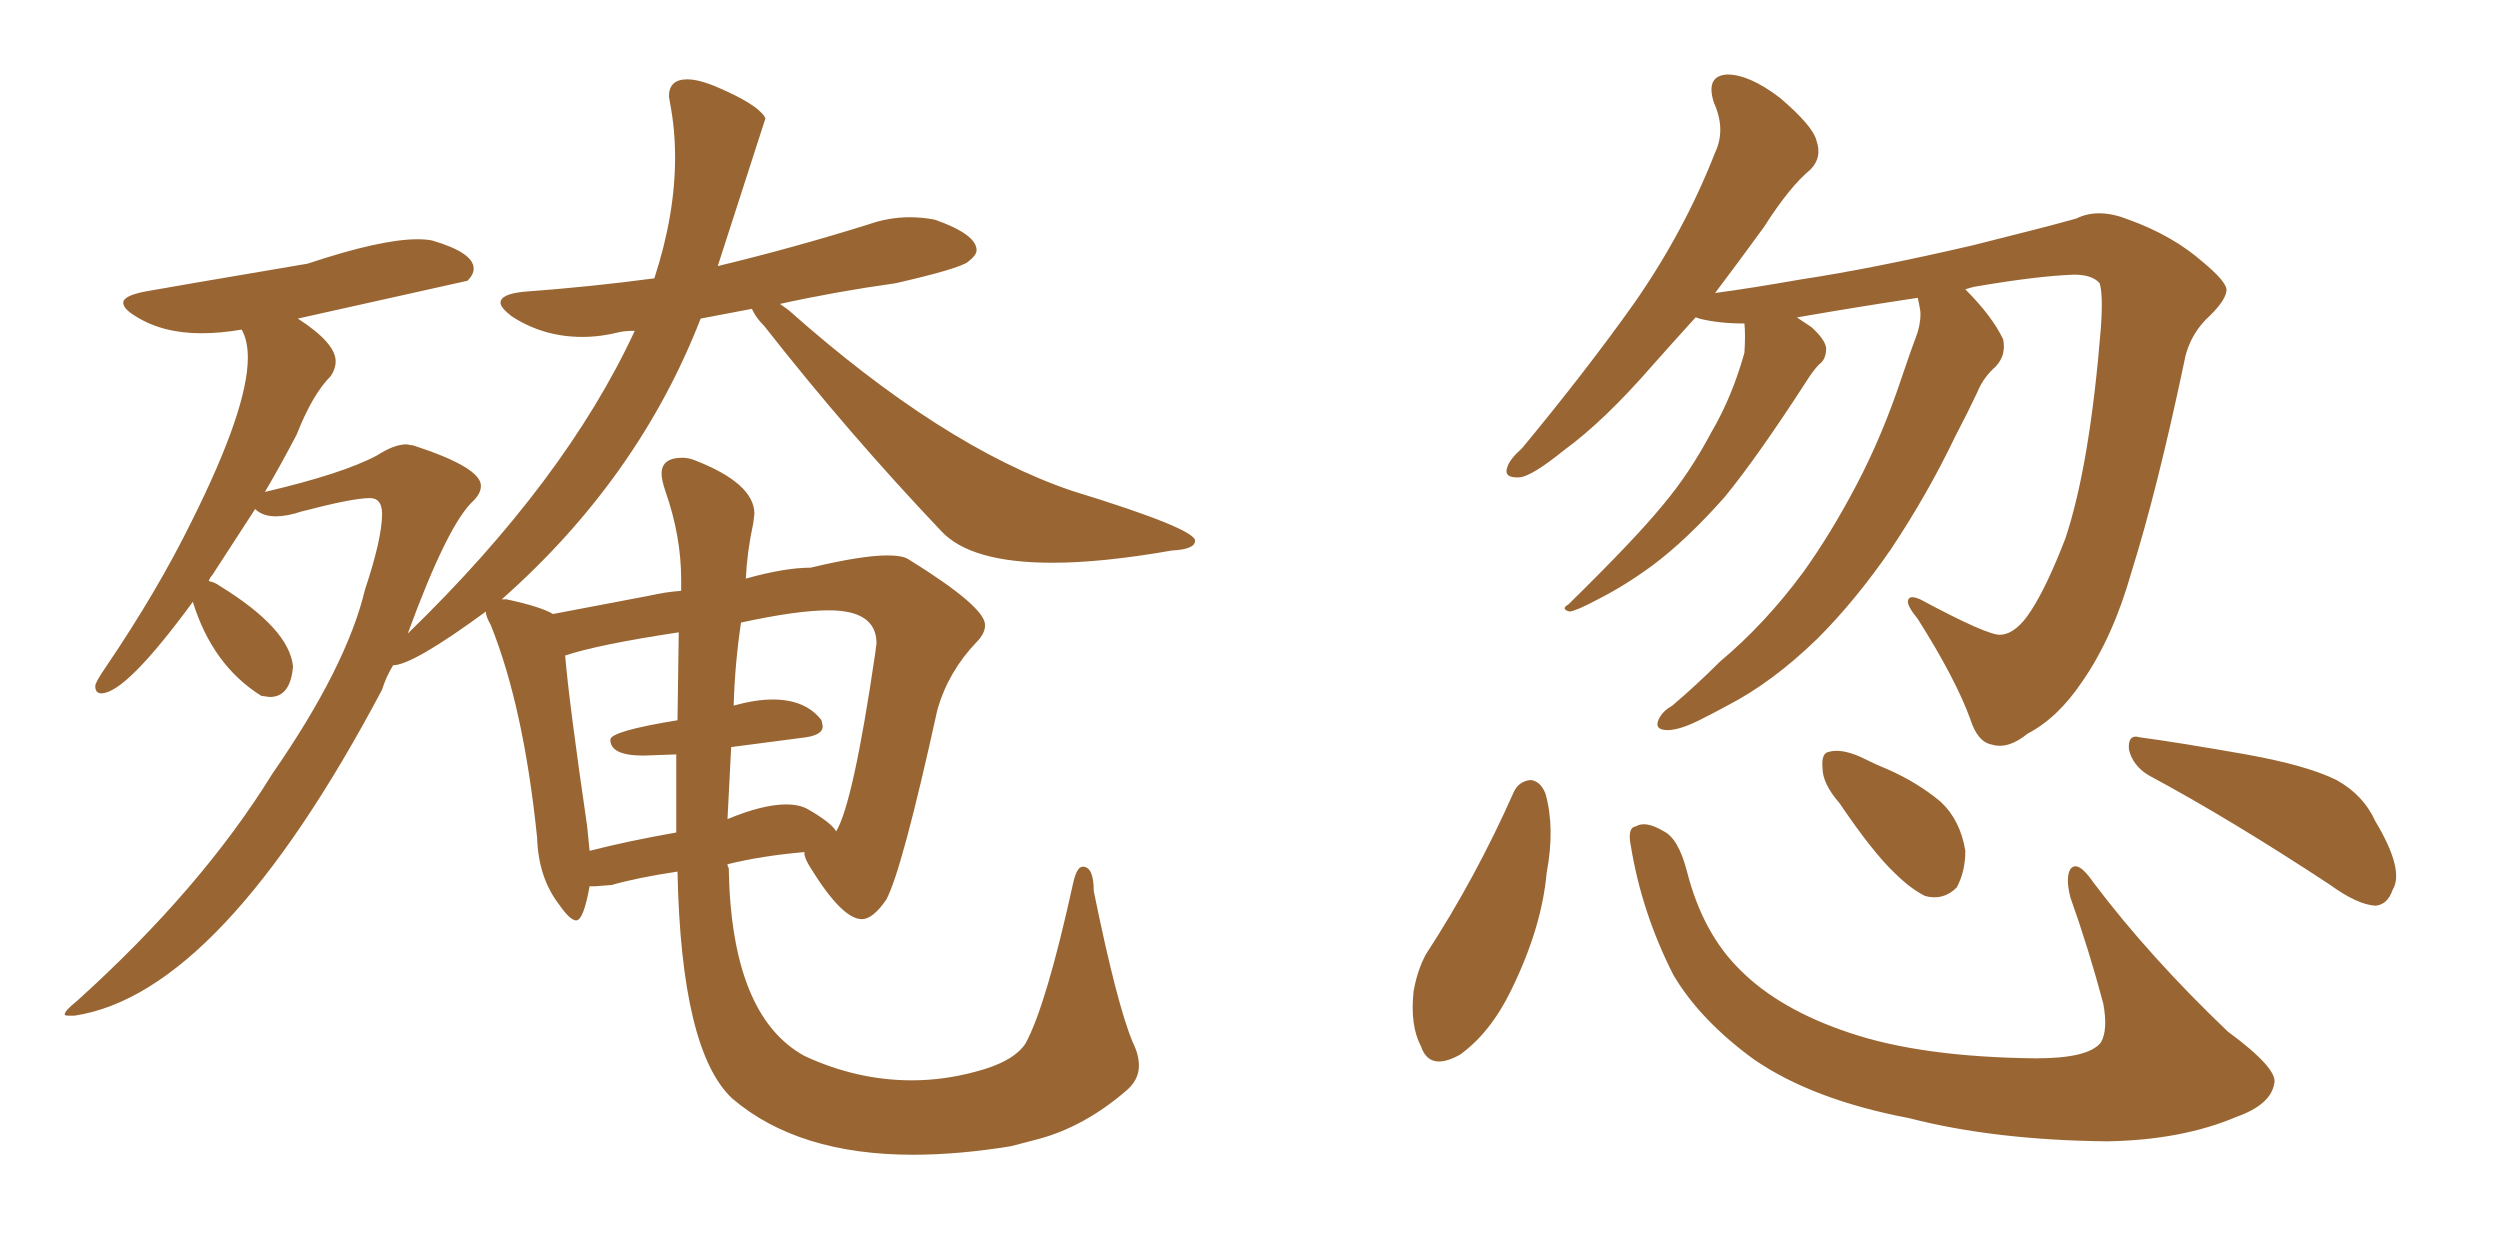 <svg xmlns="http://www.w3.org/2000/svg" xmlns:xlink="http://www.w3.org/1999/xlink" width="300" height="150"><path fill="#996633" padding="10" d="M109.57 138.57L109.57 138.57Q95.80 138.57 87.89 131.84L87.89 131.84Q81.74 126.12 81.30 104.59L81.30 104.59Q76.46 105.32 73.39 106.20L73.39 106.20L71.48 106.35L70.75 106.35Q70.02 110.45 69.14 110.45L69.14 110.45Q68.41 110.45 67.09 108.54L67.09 108.54Q64.60 105.32 64.45 100.49L64.45 100.49Q62.84 84.81 58.89 75L58.89 75Q58.30 73.97 58.30 73.39L58.30 73.39Q49.51 79.83 47.17 79.83L47.17 79.83Q46.29 81.30 45.85 82.76L45.85 82.76Q26.51 119.24 8.94 121.88L8.94 121.88L8.20 121.88Q7.76 121.88 7.76 121.73L7.76 121.73Q7.76 121.29 9.23 120.12L9.23 120.12Q24.17 106.64 32.67 92.87L32.67 92.87Q41.60 79.98 43.80 70.75L43.80 70.75Q45.85 64.60 45.85 61.67L45.85 61.67Q45.85 59.77 44.38 59.77L44.38 59.77Q42.33 59.77 36.18 61.38L36.18 61.38Q34.42 61.96 33.11 61.96L33.11 61.96Q31.49 61.96 30.62 61.08L30.62 61.08L25.49 68.99Q25.20 69.29 25.05 69.73L25.05 69.73Q25.78 69.87 26.37 70.31L26.37 70.31Q34.72 75.44 35.16 79.98L35.16 79.98Q34.86 83.64 32.37 83.64L32.37 83.64L31.35 83.50Q25.49 79.83 23.14 72.22L23.14 72.22Q15.09 83.20 12.16 83.20L12.16 83.20Q11.43 83.20 11.43 82.32L11.43 82.32Q11.43 81.88 12.74 79.98L12.74 79.98Q18.90 70.90 23.00 62.55L23.00 62.55Q29.74 49.07 29.74 42.92L29.74 42.92Q29.74 40.87 29.00 39.55L29.00 39.55Q26.51 39.99 24.17 39.99L24.17 39.99Q19.48 39.99 16.26 37.94L16.26 37.94Q14.79 37.06 14.79 36.33L14.79 36.33Q14.79 35.45 17.65 34.94Q20.51 34.42 36.91 31.64L36.91 31.64Q45.70 28.71 50.10 28.71L50.10 28.71Q51.12 28.71 51.86 28.86L51.86 28.86Q56.84 30.32 56.84 32.23L56.84 32.23Q56.84 32.96 56.10 33.69L56.10 33.69L35.74 38.23Q40.28 41.16 40.28 43.36L40.28 43.36Q40.28 44.24 39.70 45.12L39.70 45.12Q37.50 47.31 35.60 52.15L35.60 52.15Q33.69 55.81 31.79 59.03L31.79 59.03Q41.16 56.84 45.26 54.64L45.26 54.64Q47.31 53.32 48.78 53.32L48.78 53.32L49.66 53.47Q57.71 56.10 57.71 58.30L57.71 58.30Q57.71 59.18 56.84 60.06L56.84 60.06Q53.76 62.84 48.93 76.03L48.93 76.03Q67.82 57.71 76.17 39.70L76.17 39.70Q75 39.70 74.41 39.84L74.41 39.84Q72.07 40.43 69.87 40.43L69.87 40.43Q65.19 40.43 61.38 37.94L61.38 37.94Q60.06 36.91 60.06 36.33L60.06 36.33Q60.06 35.30 62.84 35.01L62.84 35.01Q70.90 34.42 78.52 33.40L78.52 33.40Q81.01 25.78 81.01 18.90L81.01 18.90Q81.01 15.53 80.42 12.45L80.42 12.45L80.27 11.57Q80.27 9.52 82.47 9.52L82.47 9.52Q83.94 9.52 86.28 10.55L86.28 10.55Q90.67 12.45 91.70 13.92L91.70 13.92L91.85 14.21L86.13 31.93Q95.21 29.74 104.15 26.95L104.15 26.95Q106.64 26.07 109.13 26.07L109.13 26.07Q110.74 26.07 112.21 26.37L112.21 26.37Q117.19 28.13 117.19 30.03L117.19 30.03Q117.19 30.62 116.16 31.42Q115.14 32.23 107.52 33.98L107.52 33.98Q100.20 35.01 93.60 36.47L93.60 36.47L94.63 37.21Q113.09 53.61 128.61 58.89L128.61 58.89Q143.41 63.43 143.41 64.89L143.41 64.89Q143.41 65.92 140.63 66.06L140.63 66.06Q132.28 67.53 126.27 67.53L126.27 67.53Q116.46 67.53 112.94 63.72L112.94 63.72Q101.81 52.00 91.70 39.11L91.70 39.11Q90.67 38.09 90.23 37.06L90.23 37.06L84.08 38.23Q76.61 57.42 60.21 71.92L60.21 71.92L60.79 71.92Q64.89 72.80 66.36 73.68L66.36 73.68L77.93 71.48Q79.83 71.04 81.74 70.90L81.74 70.90L81.74 69.58Q81.74 64.31 79.83 58.89L79.83 58.89Q79.39 57.57 79.39 56.84L79.39 56.84Q79.39 54.93 81.88 54.93L81.88 54.93Q82.62 54.93 83.35 55.22L83.35 55.22Q90.53 58.01 90.53 61.67L90.53 61.67L90.38 62.84Q89.65 66.21 89.50 69.43L89.50 69.43Q94.19 68.12 97.27 68.12L97.27 68.12Q103.42 66.65 106.49 66.65L106.49 66.65Q108.25 66.65 108.98 67.09L108.98 67.09Q118.21 72.80 118.21 75L118.21 75Q118.21 76.03 117.19 77.05L117.19 77.05Q113.82 80.57 112.50 85.11L112.50 85.11Q108.25 104.44 106.35 107.96L106.35 107.96Q104.74 110.30 103.42 110.30L103.42 110.30Q101.07 110.30 97.27 104.15L97.27 104.15Q96.53 102.98 96.53 102.39L96.53 102.39L96.53 102.25Q91.41 102.69 87.30 103.71L87.30 103.71Q87.30 104.00 87.45 104.15L87.45 104.15Q87.74 121.88 96.53 126.71L96.53 126.71Q102.83 129.64 109.42 129.64L109.42 129.64Q113.23 129.64 117.04 128.61L117.04 128.61Q121.58 127.44 123.05 125.24L123.05 125.24Q125.54 120.70 128.76 106.05L128.76 106.05Q129.20 104.00 129.93 104.00L129.93 104.00Q131.25 104.00 131.25 106.93L131.25 106.93Q134.03 120.56 135.94 125.10L135.94 125.10Q136.67 126.56 136.67 127.88L136.67 127.88Q136.67 129.64 135.06 130.96L135.06 130.96Q130.08 135.21 124.66 136.67L124.66 136.67L121.29 137.55Q114.99 138.57 109.57 138.57ZM70.46 99.17L70.75 102.10Q75.29 100.93 81.15 99.90L81.15 99.90L81.15 90.53L77.20 90.67Q73.24 90.67 73.24 88.77L73.24 88.77Q73.24 87.74 81.30 86.43L81.30 86.43L81.45 75.88Q71.78 77.34 67.82 78.66L67.82 78.66Q68.26 84.08 70.46 99.17L70.46 99.17ZM100.34 99.76L100.34 99.76Q102.39 96.39 105.03 78.37L105.03 78.37L105.18 77.20Q105.18 73.24 99.46 73.24L99.46 73.24Q95.65 73.24 88.92 74.71L88.92 74.71Q88.18 79.69 88.04 84.67L88.04 84.67Q90.67 83.94 92.72 83.94L92.72 83.94Q96.68 83.94 98.58 86.43L98.58 86.43L98.73 87.16Q98.73 88.18 96.68 88.48L96.68 88.48L87.74 89.65L87.30 98.29Q91.55 96.53 94.34 96.53L94.34 96.53Q95.95 96.53 96.97 97.12L96.97 97.12Q99.76 98.73 100.34 99.76ZM230.13 35.74L230.13 35.74Q223.24 36.77 215.63 38.09L215.63 38.09Q216.50 38.67 217.38 39.26L217.38 39.26Q218.99 40.72 219.14 41.75L219.14 41.75Q219.14 42.92 218.55 43.51L218.55 43.51Q217.97 43.95 217.09 45.26L217.09 45.26Q210.94 54.79 206.98 59.62L206.98 59.62Q202.44 64.75 198.34 67.82L198.34 67.82Q194.97 70.31 191.46 72.07L191.46 72.07Q189.26 73.24 188.38 73.39L188.38 73.39Q187.21 73.10 188.23 72.51L188.23 72.51Q196.29 64.60 199.51 60.64L199.51 60.64Q202.73 56.84 205.37 51.86L205.37 51.86Q207.86 47.61 209.33 42.33L209.33 42.33Q209.47 40.14 209.33 38.82L209.33 38.82Q206.25 38.82 203.91 38.23L203.91 38.23Q203.61 38.09 203.47 38.09L203.47 38.09Q200.68 41.16 198.34 43.80L198.34 43.80Q192.48 50.54 187.65 54.05L187.65 54.05Q183.84 57.13 182.37 57.28L182.37 57.28Q180.32 57.42 180.91 55.96L180.91 55.96Q181.20 55.08 182.67 53.76L182.67 53.76Q190.43 44.38 196.14 36.33L196.14 36.33Q202.15 27.69 205.81 18.31L205.81 18.31Q207.13 15.53 205.66 12.30L205.66 12.30Q204.64 9.08 207.28 8.94L207.28 8.94Q209.91 8.94 213.57 11.72L213.57 11.72Q217.53 15.09 217.97 16.85L217.97 16.85Q218.70 18.90 217.24 20.36L217.24 20.36Q214.75 22.41 211.67 27.25L211.67 27.25Q208.59 31.49 205.81 35.16L205.81 35.16Q210.21 34.57 216.06 33.54L216.06 33.54Q224.71 32.23 236.72 29.44L236.72 29.44Q245.51 27.25 249.17 26.22L249.17 26.22Q251.81 24.90 255.47 26.37L255.47 26.37Q260.74 28.27 264.40 31.49L264.40 31.49Q267.04 33.69 267.19 34.72L267.19 34.72Q267.19 35.89 265.28 37.79L265.28 37.79Q262.65 40.14 262.06 43.65L262.06 43.65Q258.84 58.89 255.76 68.70L255.76 68.70Q253.56 76.46 249.90 81.74L249.90 81.74Q246.97 86.13 243.31 88.04L243.31 88.04Q240.97 89.94 239.06 89.36L239.06 89.36Q237.30 89.06 236.43 86.28L236.43 86.28Q234.67 81.45 230.13 74.27L230.13 74.27Q228.81 72.66 228.96 72.07L228.96 72.07Q229.10 71.34 230.42 71.92L230.42 71.92Q238.62 76.32 240.09 76.17L240.09 76.17Q241.99 76.03 243.75 73.24L243.75 73.24Q245.65 70.31 247.85 64.60L247.85 64.60Q250.78 55.81 252.10 39.40L252.10 39.40Q252.39 35.30 251.95 33.98L251.95 33.98Q251.07 32.96 248.88 32.96L248.88 32.96Q244.48 33.11 236.87 34.42L236.87 34.42Q236.28 34.57 235.84 34.72L235.84 34.72Q239.06 37.94 240.38 40.72L240.38 40.72Q240.82 42.92 239.06 44.38L239.06 44.38Q237.89 45.56 237.30 47.02L237.30 47.02Q236.13 49.51 234.67 52.29L234.67 52.29Q231.30 59.33 226.90 65.92L226.90 65.92Q222.66 72.07 218.12 76.61L218.12 76.61Q212.70 81.88 207.28 84.67L207.28 84.67Q205.66 85.55 203.91 86.43L203.91 86.43Q201.27 87.74 199.80 87.60L199.80 87.60Q198.34 87.45 199.22 85.99L199.22 85.99Q199.66 85.25 200.68 84.67L200.68 84.67Q203.61 82.18 206.40 79.39L206.40 79.39Q211.82 74.85 216.36 68.70L216.36 68.70Q219.73 64.01 222.80 58.15L222.80 58.15Q225.88 52.29 228.22 45.26L228.22 45.26Q229.25 42.19 230.13 39.84L230.13 39.84Q230.57 38.23 230.42 37.21L230.42 37.21Q230.27 36.33 230.13 35.74ZM181.64 95.07L181.64 95.07Q182.23 93.75 183.69 93.60L183.69 93.60Q184.86 93.75 185.45 95.21L185.45 95.21Q186.62 99.32 185.60 104.74L185.60 104.74Q185.01 111.33 181.35 118.80L181.35 118.80Q178.86 123.93 175.20 126.56L175.20 126.56Q171.53 128.61 170.51 125.54L170.51 125.54Q169.19 123.05 169.63 118.95L169.63 118.95Q170.07 116.46 171.09 114.55L171.09 114.55Q177.10 105.32 181.64 95.07ZM195.70 101.51L195.70 101.51Q195.26 99.32 196.29 99.17L196.29 99.17Q197.46 98.44 199.66 99.76L199.66 99.76Q201.42 100.63 202.44 104.59L202.44 104.59Q204.35 112.06 208.89 116.46L208.89 116.46Q213.57 121.14 221.92 123.93L221.92 123.93Q230.57 126.86 244.34 127.00L244.34 127.00Q250.63 127.00 252.10 125.10L252.10 125.10Q252.98 123.63 252.39 120.41L252.39 120.41Q250.63 113.82 248.44 107.67L248.44 107.67Q247.85 105.32 248.44 104.30L248.44 104.30Q249.32 103.13 251.22 105.91L251.22 105.91Q257.96 114.84 267.33 123.78L267.33 123.78Q273.49 128.32 272.90 130.08L272.90 130.08Q272.46 132.57 268.36 134.03L268.36 134.03Q261.77 136.82 252.83 136.96L252.83 136.96Q239.36 136.82 229.10 134.18L229.10 134.18Q217.53 131.98 210.50 127.15L210.50 127.15Q204.05 122.46 200.83 117.04L200.83 117.04Q197.02 109.57 195.70 101.51ZM220.75 96.39L220.75 96.39Q218.70 94.04 218.70 92.14L218.70 92.14Q218.55 90.38 219.43 90.23L219.43 90.23Q220.90 89.79 223.24 90.82L223.24 90.82Q225 91.70 226.46 92.29L226.46 92.29Q230.13 93.90 232.91 96.24L232.91 96.24Q235.25 98.44 235.84 102.10L235.84 102.10Q235.84 104.59 234.81 106.49L234.81 106.49Q233.20 108.11 231.01 107.52L231.01 107.52Q229.25 106.64 227.34 104.74L227.34 104.74Q224.71 102.25 220.75 96.39ZM257.81 93.02L257.81 93.02L257.81 93.02Q255.91 91.85 255.47 89.94L255.47 89.94Q255.32 88.04 256.79 88.48L256.79 88.48Q261.18 89.06 269.53 90.53L269.53 90.53Q276.86 91.85 280.37 93.60L280.37 93.60Q283.59 95.36 285.06 98.58L285.06 98.58Q288.57 104.44 287.11 106.79L287.11 106.79Q286.52 108.54 285.06 108.69L285.06 108.69Q282.86 108.54 279.64 106.20L279.64 106.20Q267.63 98.29 257.81 93.02Z"/></svg>